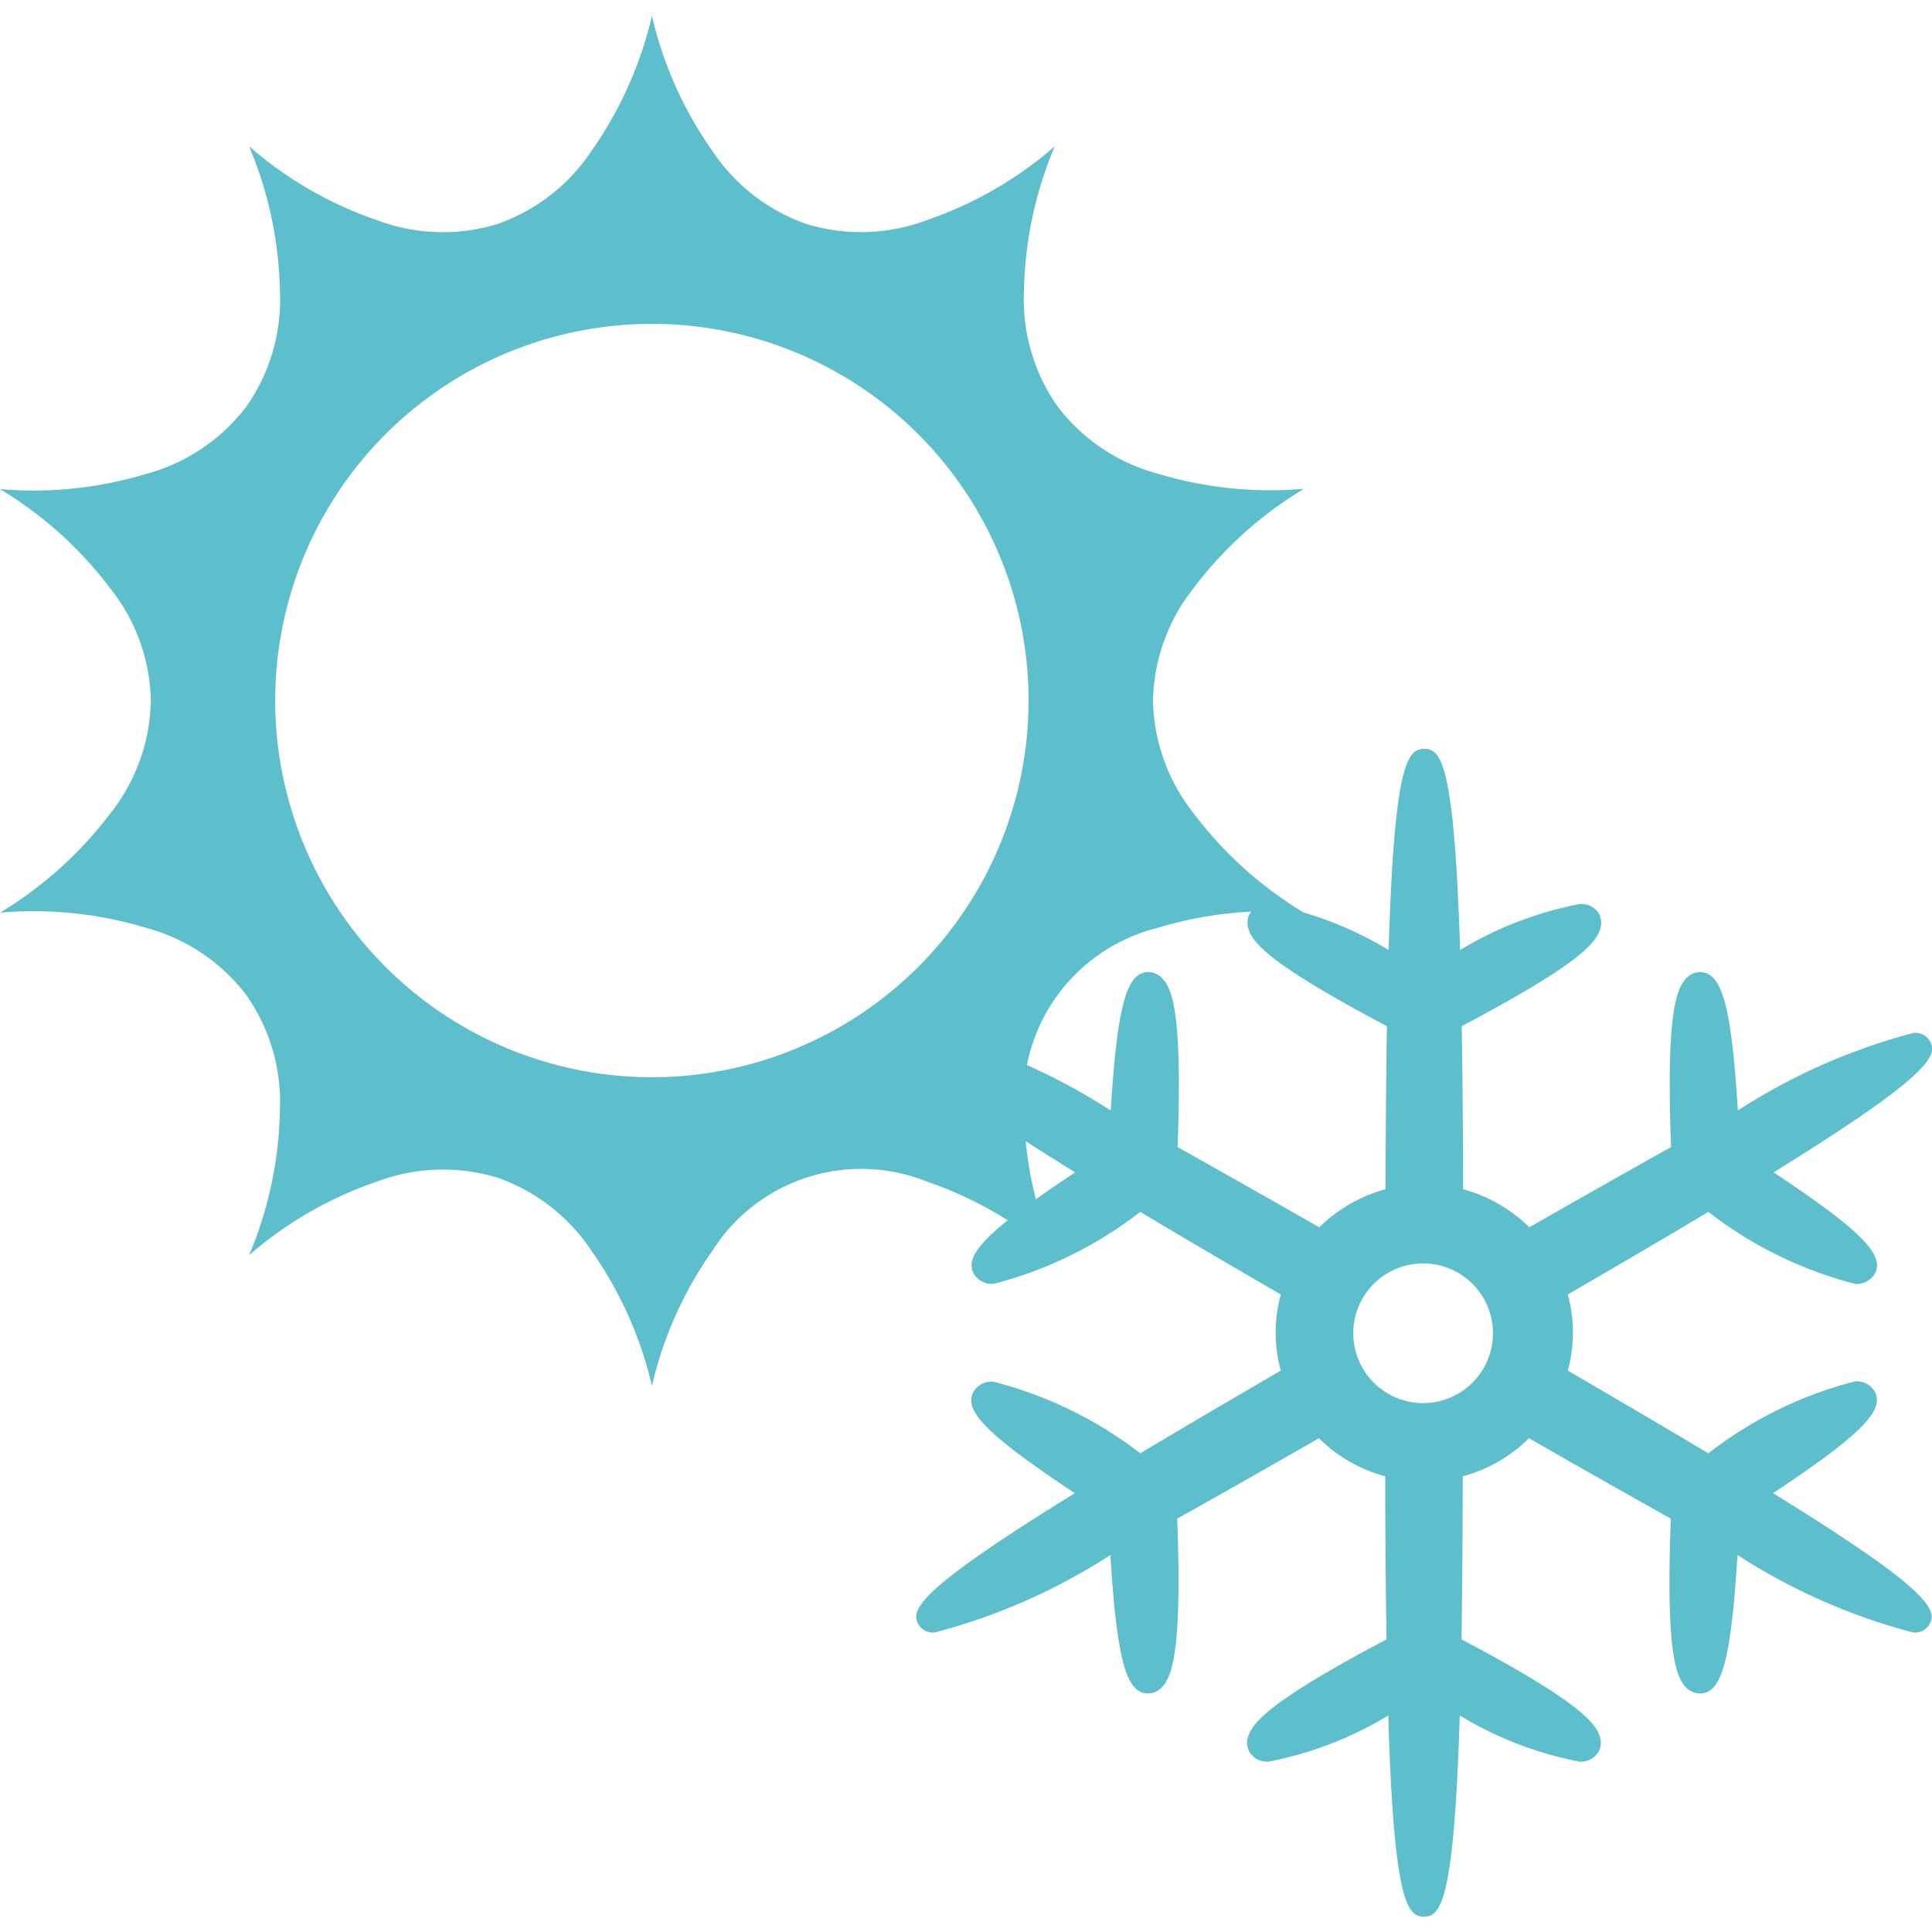 <svg xmlns="http://www.w3.org/2000/svg" width="33" height="33" viewBox="0 0 33 33"><defs><style>.cls-1{fill:#5dbecc;}.cls-2{fill:none;}</style></defs><title>window_icon3</title><g id="レイヤー_2" data-name="レイヤー 2"><g id="layout"><path class="cls-1" d="M30.292,25.5c1.516-1.007,1.922-1.426,1.719-1.749a.358.358,0,0,0-.325-.156,6.833,6.833,0,0,0-2.506,1.229c-.733-.438-1.557-.921-2.4-1.413a2.49,2.49,0,0,0,0-1.3c.829-.483,1.661-.968,2.4-1.411a6.91,6.91,0,0,0,2.506,1.23.358.358,0,0,0,.327-.158c.2-.321-.2-.74-1.719-1.747,2.7-1.67,2.811-2,2.668-2.245a.292.292,0,0,0-.278-.137,10.391,10.391,0,0,0-3,1.325c-.113-1.8-.269-2.364-.654-2.364a.329.329,0,0,0-.233.113c-.18.194-.336.68-.254,2.876-.751.419-1.579.889-2.421,1.37a2.575,2.575,0,0,0-1.131-.65c0-1.039-.011-1.958-.023-2.786,1.943-1.026,2.285-1.4,2.364-1.657a.336.336,0,0,0-.019-.259.347.347,0,0,0-.336-.168,6.187,6.187,0,0,0-2.037.784c-.1-3.177-.323-3.436-.612-3.436s-.515.259-.609,3.436a6.2,6.2,0,0,0-2.038-.784.347.347,0,0,0-.336.168.331.331,0,0,0-.019.259c.079.255.421.631,2.363,1.657-.013.858-.019,1.809-.024,2.786a2.586,2.586,0,0,0-1.131.65c-.909-.519-1.7-.966-2.42-1.37.081-2.2-.075-2.682-.255-2.876a.333.333,0,0,0-.243-.113c-.372,0-.531.56-.644,2.364a10.355,10.355,0,0,0-3-1.325.288.288,0,0,0-.276.137c-.145.248-.036.575,2.669,2.245-1.518,1.007-1.922,1.426-1.722,1.747a.366.366,0,0,0,.328.158,6.91,6.91,0,0,0,2.506-1.23c.731.439,1.556.92,2.4,1.411a2.463,2.463,0,0,0,0,1.3c-.832.485-1.662.97-2.4,1.413A6.879,6.879,0,0,0,16.965,23.6a.36.36,0,0,0-.328.158c-.2.321.2.737,1.722,1.747-2.705,1.667-2.814,2-2.669,2.245a.287.287,0,0,0,.276.134,10.32,10.32,0,0,0,3-1.323c.113,1.8.272,2.365.644,2.365l.01,0a.332.332,0,0,0,.233-.112c.18-.2.336-.682.255-2.875.748-.417,1.567-.883,2.42-1.373a2.534,2.534,0,0,0,1.133.65c0,1.039.009,1.958.022,2.786-1.942,1.026-2.284,1.405-2.363,1.659a.332.332,0,0,0,.019.259.349.349,0,0,0,.336.169,6.243,6.243,0,0,0,2.038-.787c.094,3.177.323,3.436.609,3.436s.515-.259.612-3.436a6.225,6.225,0,0,0,2.037.787.347.347,0,0,0,.336-.171.33.33,0,0,0,.019-.257c-.079-.254-.421-.633-2.362-1.659.012-.855.019-1.809.021-2.786a2.528,2.528,0,0,0,1.131-.65c.836.479,1.672.954,2.423,1.373-.084,2.193.072,2.679.252,2.875a.336.336,0,0,0,.233.112l.013,0c.372,0,.528-.56.641-2.365a10.332,10.332,0,0,0,3,1.323.29.29,0,0,0,.276-.134c.143-.25.034-.578-2.668-2.245m-5.123-1.9a1.193,1.193,0,1,1-1.687-1.687,1.193,1.193,0,0,1,1.687,1.687"/><path class="cls-1" d="M20.394,13.9a3.2,3.2,0,0,1-.7-1.933,3.19,3.19,0,0,1,.7-1.93,6.645,6.645,0,0,1,1.877-1.687,6.681,6.681,0,0,1-2.51-.263,3.185,3.185,0,0,1-1.7-1.149,3.183,3.183,0,0,1-.571-1.973A6.639,6.639,0,0,1,18.016,2.5a6.561,6.561,0,0,1-2.185,1.26,3.2,3.2,0,0,1-2.051.068A3.2,3.2,0,0,1,12.162,2.57a6.555,6.555,0,0,1-1.026-2.3,6.628,6.628,0,0,1-1.027,2.3A3.2,3.2,0,0,1,8.49,3.829a3.192,3.192,0,0,1-2.05-.068A6.561,6.561,0,0,1,4.255,2.5a6.658,6.658,0,0,1,.526,2.468A3.183,3.183,0,0,1,4.21,6.942a3.19,3.19,0,0,1-1.7,1.149A6.665,6.665,0,0,1,0,8.354a6.645,6.645,0,0,1,1.877,1.687,3.188,3.188,0,0,1,.7,1.93,3.2,3.2,0,0,1-.7,1.933A6.686,6.686,0,0,1,0,15.589a6.625,6.625,0,0,1,2.508.263A3.18,3.18,0,0,1,4.21,17a3.186,3.186,0,0,1,.571,1.972,6.646,6.646,0,0,1-.526,2.467A6.575,6.575,0,0,1,6.44,20.182a3.206,3.206,0,0,1,2.05-.069,3.193,3.193,0,0,1,1.619,1.26,6.605,6.605,0,0,1,1.027,2.3,6.532,6.532,0,0,1,1.026-2.3,3.011,3.011,0,0,1,3.669-1.191,6.575,6.575,0,0,1,2.185,1.259,6.626,6.626,0,0,1-.526-2.467,3.017,3.017,0,0,1,2.271-3.122,6.64,6.64,0,0,1,2.51-.263A6.686,6.686,0,0,1,20.394,13.9m-9.258,4.5a6.434,6.434,0,1,1,6.433-6.434,6.435,6.435,0,0,1-6.433,6.434"/><rect class="cls-2" width="33" height="33"/></g></g></svg>